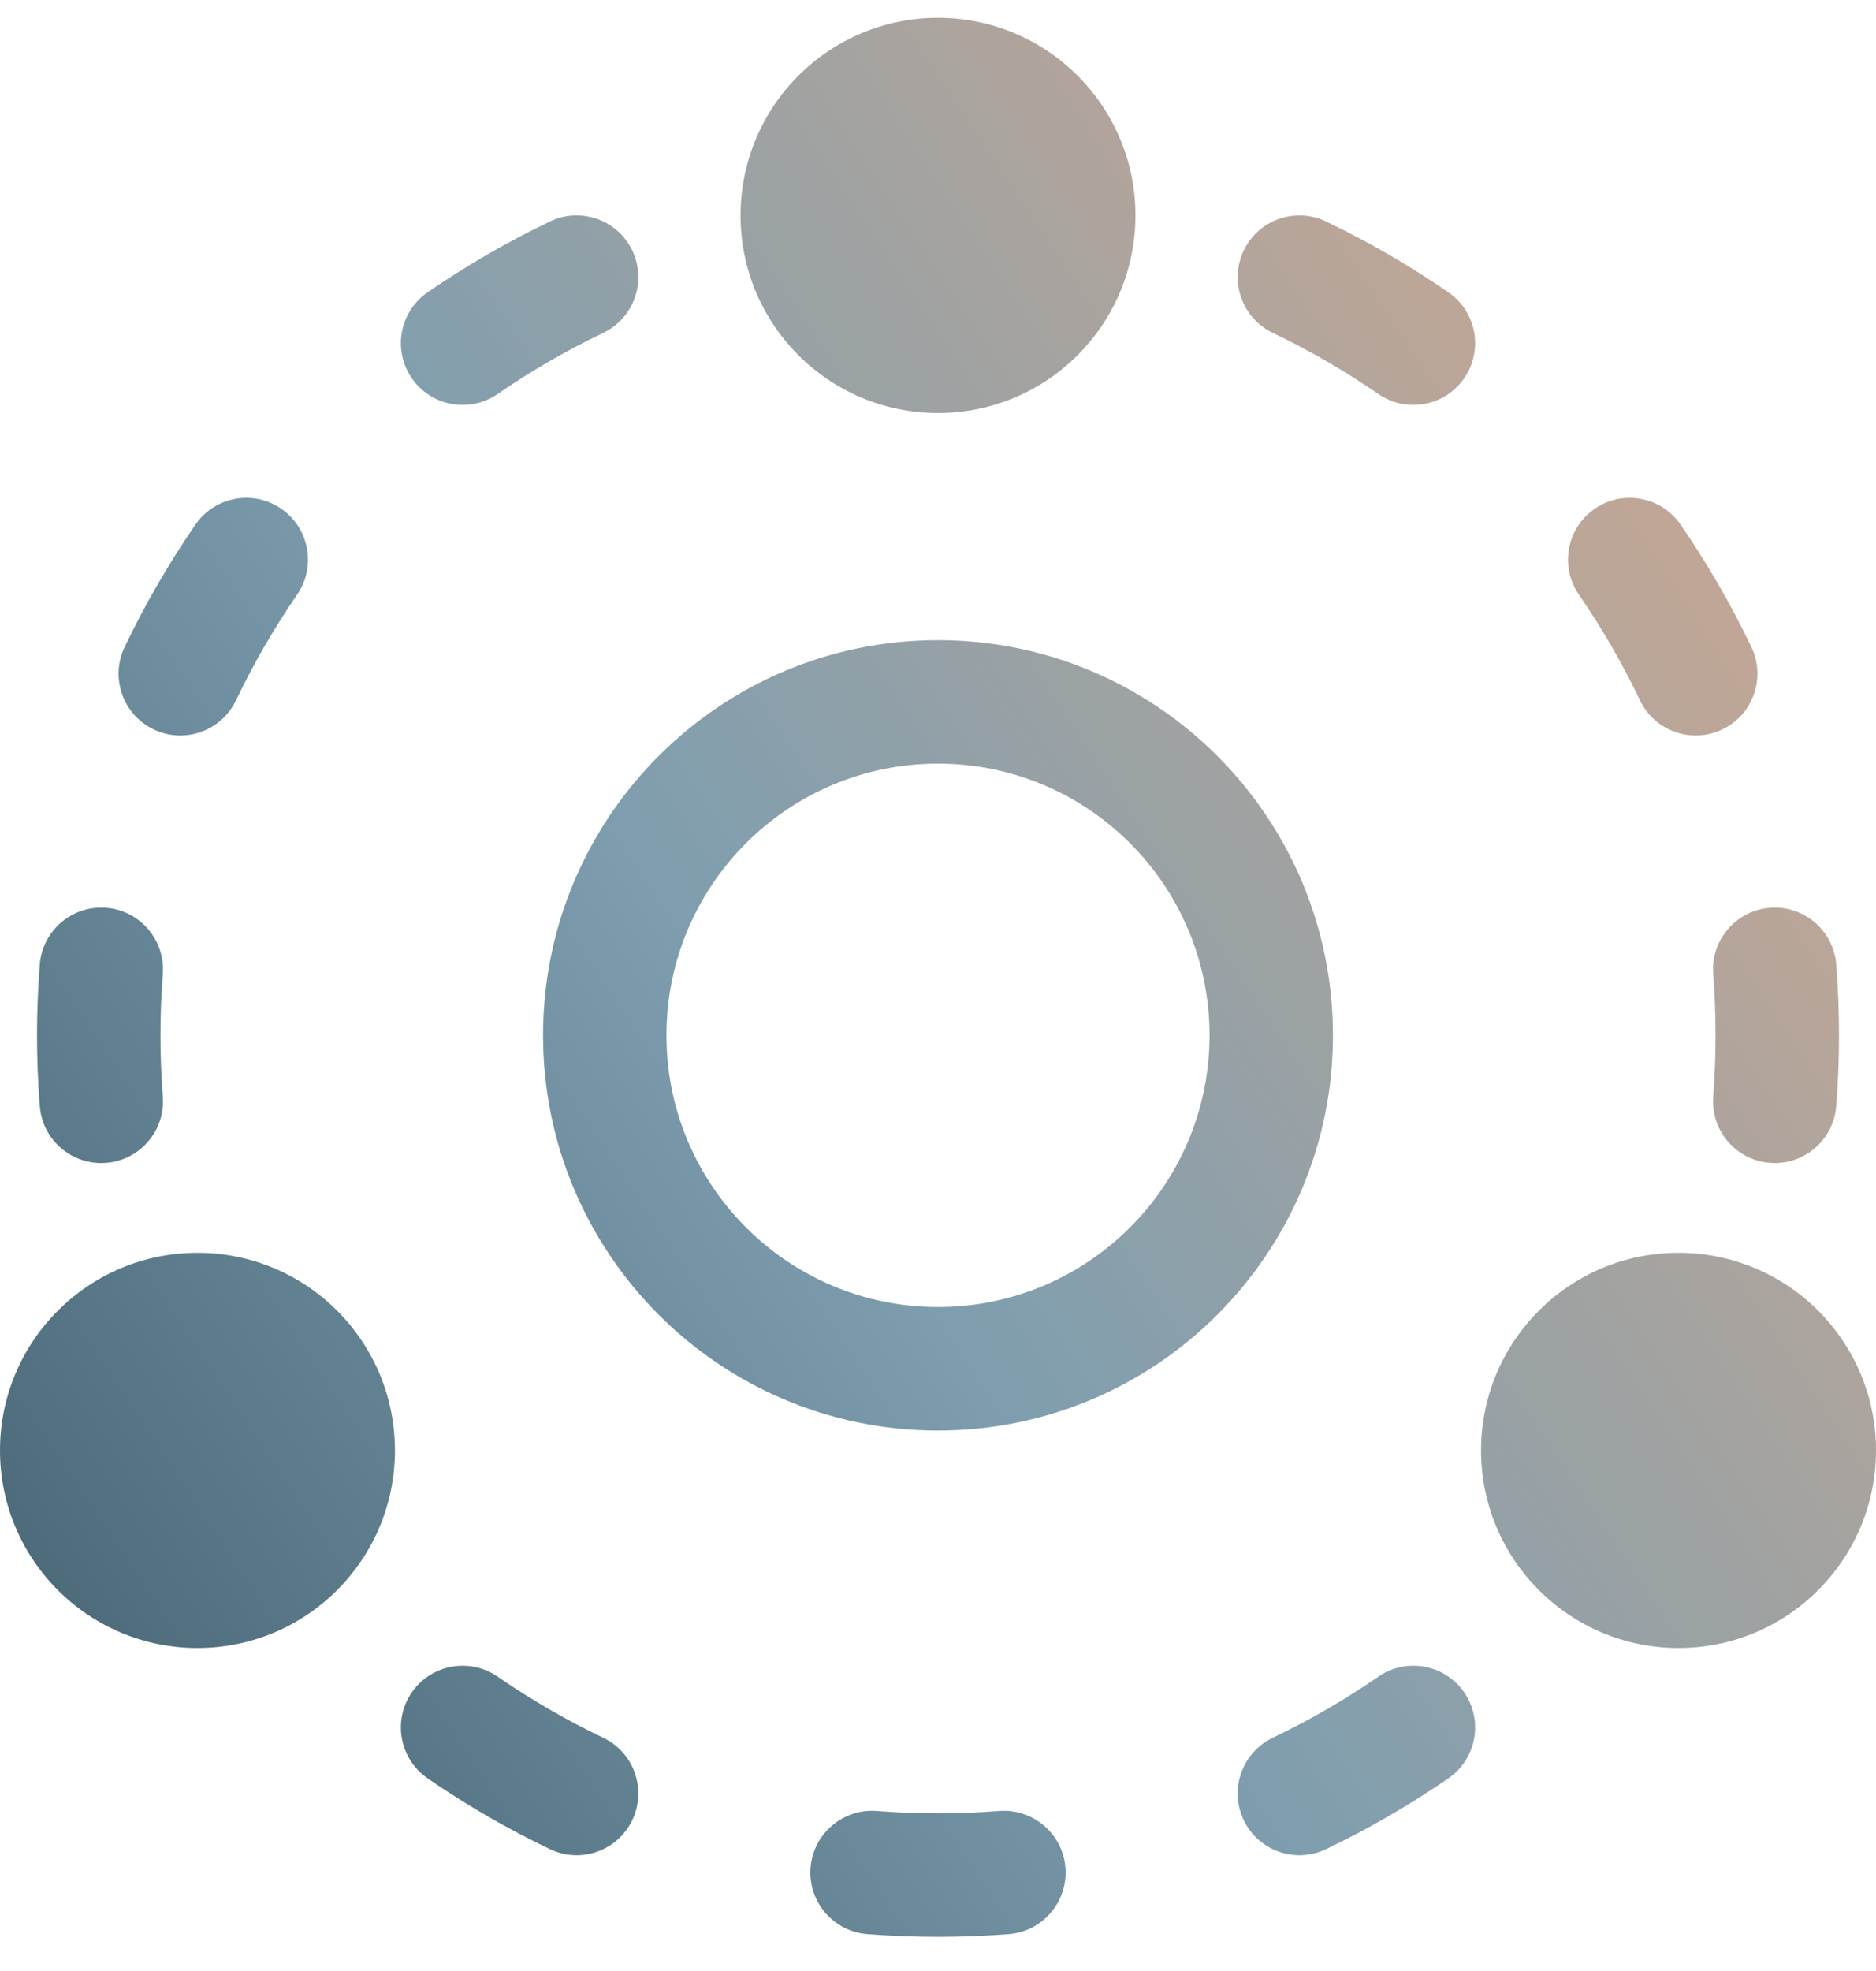 <?xml version="1.0" encoding="UTF-8"?>
<svg xmlns="http://www.w3.org/2000/svg" width="40" height="42" viewBox="0 0 40 42" fill="none">
  <path fill-rule="evenodd" clip-rule="evenodd" d="M20 8.801C22.325 8.801 24.21 6.916 24.21 4.59C24.21 2.265 22.325 0.38 20 0.38C17.675 0.38 15.79 2.265 15.79 4.59C15.79 6.916 17.675 8.801 20 8.801ZM13.482 5.339C13.795 5.995 13.517 6.78 12.862 7.093C12.075 7.469 11.322 7.906 10.61 8.396C10.011 8.808 9.192 8.657 8.78 8.059C8.368 7.46 8.519 6.641 9.117 6.229C9.943 5.661 10.815 5.155 11.727 4.719C12.383 4.406 13.168 4.683 13.482 5.339ZM26.518 5.339C26.832 4.683 27.617 4.406 28.273 4.719C29.185 5.155 30.057 5.661 30.883 6.229C31.481 6.641 31.632 7.46 31.22 8.059C30.808 8.657 29.989 8.808 29.39 8.396C28.678 7.906 27.925 7.469 27.138 7.093C26.483 6.78 26.205 5.995 26.518 5.339ZM5.997 10.841C6.596 11.254 6.747 12.073 6.335 12.671C5.844 13.384 5.408 14.137 5.032 14.923C4.719 15.579 3.933 15.857 3.277 15.543C2.622 15.23 2.344 14.444 2.657 13.789C3.093 12.877 3.599 12.004 4.167 11.179C4.579 10.58 5.399 10.429 5.997 10.841ZM34.003 10.841C34.601 10.429 35.421 10.58 35.833 11.179C36.401 12.004 36.907 12.877 37.343 13.789C37.656 14.444 37.378 15.23 36.723 15.543C36.067 15.857 35.281 15.579 34.968 14.923C34.592 14.137 34.156 13.384 33.665 12.671C33.253 12.073 33.404 11.254 34.003 10.841ZM2.262 19.344C2.986 19.401 3.528 20.034 3.471 20.758C3.438 21.188 3.421 21.623 3.421 22.062C3.421 22.501 3.438 22.935 3.471 23.365C3.528 24.09 2.986 24.723 2.262 24.779C1.537 24.835 0.904 24.293 0.848 23.569C0.809 23.071 0.789 22.569 0.789 22.062C0.789 21.555 0.809 21.052 0.848 20.554C0.904 19.83 1.537 19.288 2.262 19.344ZM37.738 19.344C38.463 19.288 39.096 19.83 39.152 20.554C39.191 21.052 39.211 21.555 39.211 22.062C39.211 22.569 39.191 23.071 39.152 23.569C39.096 24.293 38.463 24.835 37.738 24.779C37.014 24.723 36.472 24.09 36.529 23.365C36.562 22.935 36.579 22.501 36.579 22.062C36.579 21.623 36.562 21.188 36.529 20.758C36.472 20.034 37.014 19.401 37.738 19.344ZM8.78 36.064C9.192 35.466 10.011 35.315 10.61 35.727C11.322 36.218 12.075 36.654 12.862 37.03C13.517 37.343 13.795 38.129 13.482 38.784C13.168 39.44 12.383 39.718 11.727 39.404C10.815 38.968 9.943 38.463 9.117 37.894C8.519 37.482 8.368 36.663 8.78 36.064ZM31.22 36.064C31.632 36.663 31.481 37.482 30.883 37.894C30.057 38.463 29.185 38.968 28.273 39.404C27.617 39.718 26.832 39.44 26.518 38.784C26.205 38.129 26.483 37.343 27.138 37.03C27.925 36.654 28.678 36.218 29.39 35.727C29.989 35.315 30.808 35.466 31.22 36.064ZM17.283 39.8C17.339 39.076 17.972 38.534 18.697 38.59C19.126 38.623 19.561 38.641 20 38.641C20.439 38.641 20.874 38.623 21.303 38.59C22.028 38.534 22.661 39.076 22.717 39.8C22.773 40.525 22.232 41.157 21.507 41.214C21.01 41.252 20.507 41.272 20 41.272C19.493 41.272 18.99 41.252 18.493 41.214C17.768 41.157 17.227 40.525 17.283 39.8ZM20 27.851C23.197 27.851 25.79 25.259 25.79 22.062C25.79 18.864 23.197 16.272 20 16.272C16.803 16.272 14.21 18.864 14.21 22.062C14.21 25.259 16.803 27.851 20 27.851ZM20 30.483C24.651 30.483 28.421 26.712 28.421 22.062C28.421 17.411 24.651 13.641 20 13.641C15.349 13.641 11.579 17.411 11.579 22.062C11.579 26.712 15.349 30.483 20 30.483ZM8.421 30.906C8.421 33.232 6.536 35.117 4.211 35.117C1.885 35.117 0 33.232 0 30.906C0 28.581 1.885 26.696 4.211 26.696C6.536 26.696 8.421 28.581 8.421 30.906ZM35.789 35.117C38.115 35.117 40 33.232 40 30.906C40 28.581 38.115 26.696 35.789 26.696C33.464 26.696 31.579 28.581 31.579 30.906C31.579 33.232 33.464 35.117 35.789 35.117Z" fill="url(#paint0_linear_282_10108)"></path>
  <defs>
    <linearGradient id="paint0_linear_282_10108" x1="36" y1="-10" x2="-11.609" y2="21.601" gradientUnits="userSpaceOnUse">
      <stop stop-color="#E4AB88"></stop>
      <stop offset="0.6" stop-color="#7E9EAF"></stop>
      <stop offset="1" stop-color="#436171"></stop>
    </linearGradient>
  </defs>
</svg>
